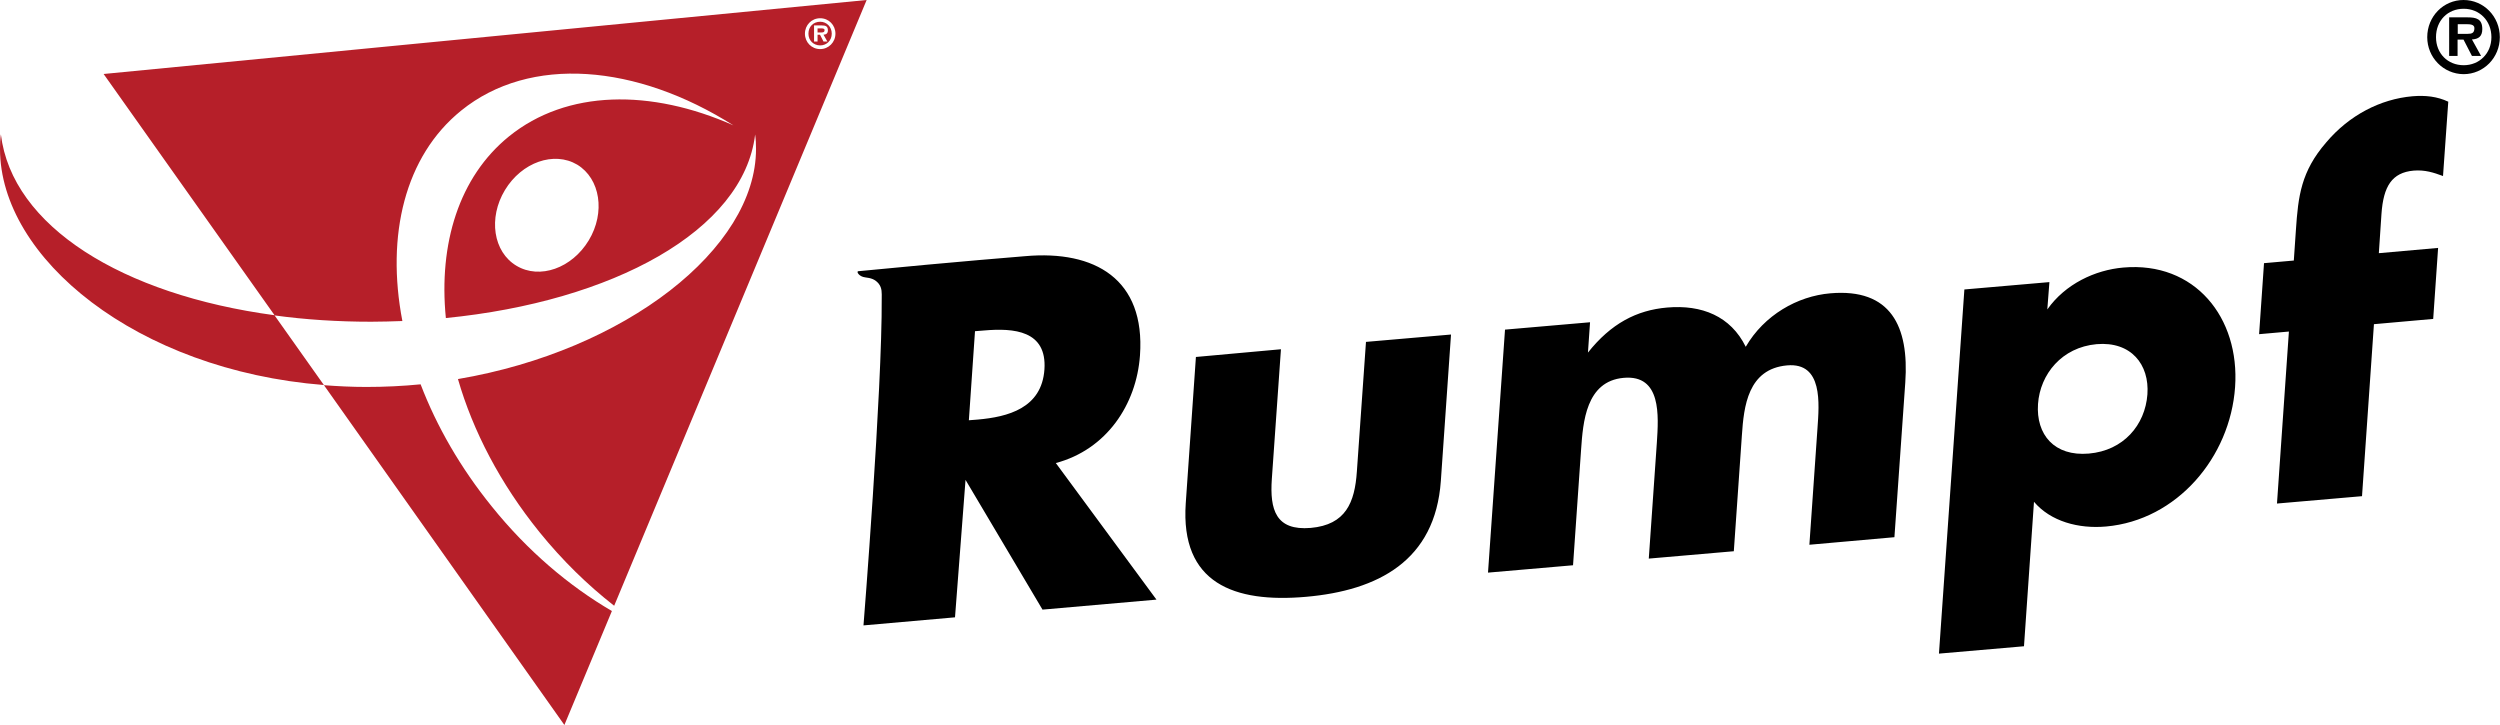 <?xml version="1.0" encoding="utf-8"?>
<!-- Generator: Adobe Illustrator 25.3.0, SVG Export Plug-In . SVG Version: 6.00 Build 0)  -->
<svg version="1.1" id="Ebene_1" xmlns="http://www.w3.org/2000/svg" xmlns:xlink="http://www.w3.org/1999/xlink" x="0px" y="0px"
	 viewBox="0 0 1425.9 413.5" style="enable-background:new 0 0 1425.9 413.5;" xml:space="preserve">
<style type="text/css">
	.st0{fill:#B61F29;}
</style>
<g>
	<g>
		<path class="st0" d="M459.1,19.2c0,4.9,3.8,8.8,8.7,8.8c4.8,0,8.7-3.9,8.7-8.8c0-4.9-3.8-8.8-8.7-8.8
			C462.9,10.4,459.1,14.3,459.1,19.2 M288,108.4c-9.6,15.9-6.7,35.3,6.6,43.2c13.2,7.9,31.6,1.4,41.2-14.5
			c9.6-15.9,6.6-35.2-6.6-43.2C316,86.1,297.6,92.5,288,108.4 M349,348.5l-27.1,65L184.7,219.6C77.8,211.1,0,147.1,0,84.9
			c0-2.8,0.1-5.5,0.5-8.3c6.3,52.5,69.3,91.5,156.1,103.2L59.1,42.2L494.3,0l-144,345.5c-15.1-11.8-29.5-25.8-42.6-42
			c-22.4-27.7-38-57.8-46.5-87.3c95.5-16.2,170-74.4,170-131.2c0-2.8-0.1-5.5-0.5-8.3c-6.6,55-81.5,95.3-176.4,104.7
			c-4.2-42.4,7.5-80.5,36-103.6c33-26.7,80.9-27.2,128-6.3C363.2,36.6,302.4,31.2,263,63.1c-32.1,26-42.9,71.1-33.5,120
			c-5.9,0.2-11.9,0.4-17.8,0.4c-19.1,0-37.6-1.2-55.1-3.6l28.2,39.8c7.9,0.6,16,1,24.1,1c10.5,0,20.8-0.5,31-1.5
			c9.1,23.8,22.7,47.6,40.7,69.8C300.8,314.1,324.5,334.2,349,348.5 M474.4,19.2c0,3.9-2.9,6.7-6.6,6.7c-3.8,0-6.7-2.8-6.7-6.7
			c0-4,2.8-6.8,6.7-6.8C471.5,12.4,474.4,15.3,474.4,19.2 M471.9,23.7l-2.2-3.9c1.6-0.1,2.5-0.8,2.5-2.5c0-2.4-1.4-2.8-3.5-2.8h-4.4
			v9.2h2v-3.9h1.4l2,3.9L471.9,23.7z M468.7,18.5h-2.4v-2.3h2c0.9,0,2,0,2,1C470.3,18.2,469.7,18.5,468.7,18.5"/>
		<path d="M1421,21.2c0-9.5-6.9-16.2-15.8-16.2c-9.1,0-15.8,6.7-15.8,16.2c0,9.3,6.7,16,15.8,16C1414.1,37.2,1421,30.5,1421,21.2
			 M1384.4,21.2c0-11.8,9.2-21.2,20.7-21.2c11.5,0,20.7,9.4,20.7,21.2c0,11.7-9.2,21.1-20.7,21.1
			C1393.6,42.2,1384.4,32.8,1384.4,21.2 M1407.5,19.3c2.4,0,3.8-0.5,3.8-3.3c0-2.2-2.8-2.2-4.8-2.2h-4.7v5.5L1407.5,19.3z
			 M1415.1,31.9h-5.2l-4.8-9.3h-3.4v9.3h-4.8V9.9h10.5c5,0,8.4,0.9,8.4,6.7c0,4.1-2.1,5.7-5.9,5.9L1415.1,31.9z M659.6,342l-65,5.7
			l-43.9-74l-6,78.4l-52.2,4.6c0,0,10.7-134.1,10.4-186.7c0-2.8,0.3-5.7-1.8-8.3c-2.1-2.5-4.4-3.1-7.6-3.5c-3.5-0.4-5.1-3.2-4.1-3.5
			c57.5-5.6,95.4-8.6,95.4-8.6c39.7-3.5,68.5,13.1,65.4,56.6c-2,28.1-19.1,53.7-48,61.4L659.6,342z M552.6,239.7l5.1-0.4
			c17-1.5,36.5-6.4,38-28.6c1.5-22.2-17.4-23.7-34.5-22.2l-5.1,0.4L552.6,239.7z M730.6,199.2l-5.2,74c-1.2,17.5,2.2,29.6,22.2,27.9
			c20-1.8,25.1-14.5,26.3-32.1l5.2-74l48.5-4.2l-5.8,83.5c-3.2,45.6-35.9,62.5-76.9,66.1c-41,3.6-71.7-7.7-68.6-53.3l5.8-83.5
			L730.6,199.2z M905.7,201.1c13.1-16.5,27.7-24.2,45.2-25.7c19.7-1.7,36.2,4.9,44.8,22.4c10.5-18.1,29.5-28.9,48.2-30.5
			c34.6-3,45,18.9,42.8,50.8l-6.2,88.3l-48.5,4.3l4.6-66.2c1-14.3,3.2-37.9-17.3-36.1c-22.4,2-24.7,23.4-25.8,39.9l-4.6,66.1
			l-48.5,4.2l4.6-66.1c1-15.4,2.7-38.9-18.9-37c-21.6,1.9-23.2,25.4-24.3,40.8l-4.6,66.1l-48.5,4.2l9.7-138.6l48.5-4.2L905.7,201.1z
			 M1167.7,176.5c10.3-14.6,27.3-22.5,43.3-23.9c40.8-3.6,66.6,28.5,63.8,68.2c-2.8,40-33.1,75.9-73.6,79.5
			c-15.7,1.4-31.6-2.9-41.1-14.1l-5.7,82.4l-48.5,4.2l14.5-207.7l48.5-4.2L1167.7,176.5z M1162.4,230.4c-1.2,17.5,9.3,30,29,28.3
			c19.7-1.7,32.1-16.2,33.4-33.8c1.2-17-9.3-30.3-29-28.6C1176,198.1,1163.6,213.4,1162.4,230.4 M1347.2,283l-48.5,4.2l6.8-98.1
			l-17,1.5l2.8-40.5l17-1.5l1.2-17.5c1.3-19.2,2.9-33.3,17.3-49.9c13-15.4,30.8-24.7,49.2-26.3c7.4-0.6,14,0.1,20.4,3.1l-3,42.4
			c-5.4-2-10.3-3.6-16.7-3.1c-12.5,1.1-17.3,9-18.4,24.7l-1.5,22.4l33.8-3l-2.8,40.5l-33.8,3L1347.2,283z"/>
	</g>
</g>
</svg>

